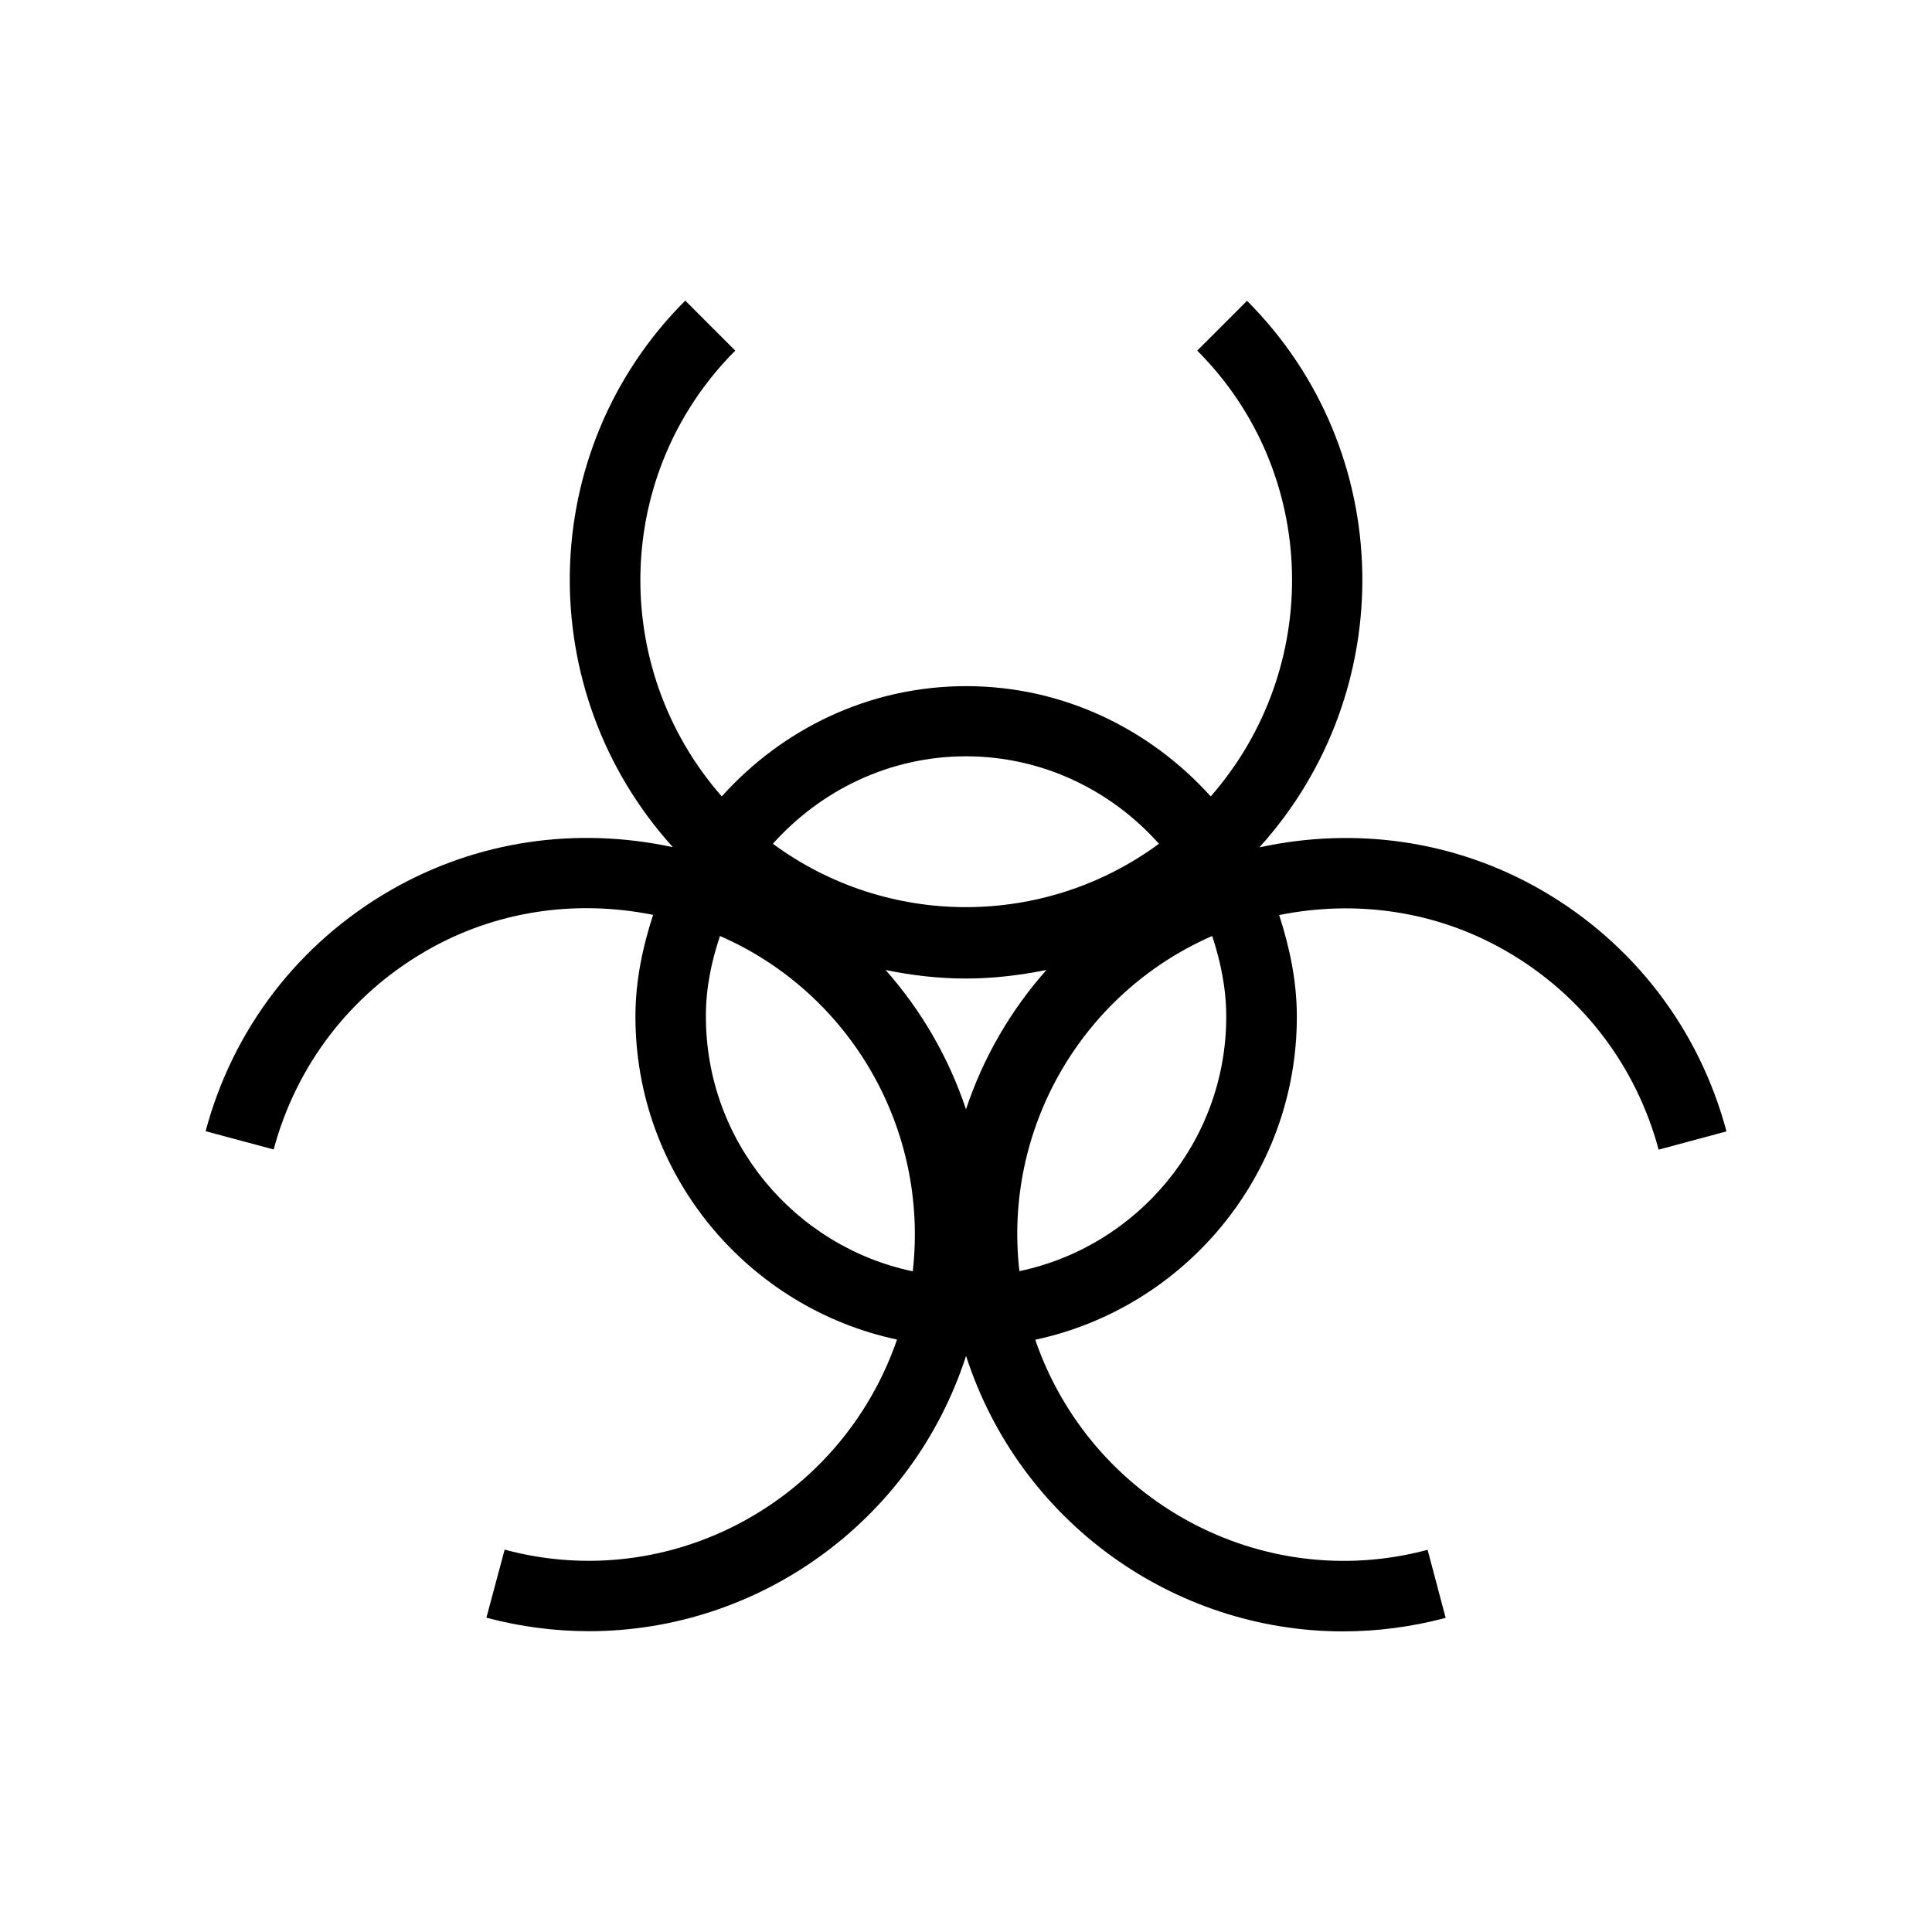 <?xml version="1.0" encoding="UTF-8"?>
<!-- Uploaded to: SVG Repo, www.svgrepo.com, Generator: SVG Repo Mixer Tools -->
<svg fill="#000000" width="800px" height="800px" version="1.1" viewBox="144 144 512 512" xmlns="http://www.w3.org/2000/svg">
 <path d="m256.87 396.02c18.391-10.629 39.551-13.703 60.207-9.574-2.769 8.516-4.684 17.48-4.684 26.953 0 42.02 29.773 77.184 69.324 85.598-14.66 42.621-59.852 67.562-103.98 55.672l-4.836 18.035c9.07 2.418 18.238 3.578 27.207 3.578 44.738 0 85.648-28.918 99.906-72.953 14.25 44.086 55.156 73.004 99.895 73.004 8.969 0 18.086-1.16 27.207-3.578l-4.785-18.035c-44.234 11.789-89.324-13.047-103.98-55.672 39.551-8.465 69.324-43.578 69.324-85.598 0-9.473-1.914-18.391-4.684-26.953 20.605-4.133 41.816-1.059 60.207 9.574 20.051 11.586 34.359 30.277 40.355 52.598l17.98-4.84c-7.254-27.156-24.688-49.879-49.02-63.934-22.824-13.148-49.172-16.879-74.766-11.336 37.332-41.262 36.477-105.04-3.273-144.84l-13.199 13.199c32.395 32.395 33.352 84.137 3.578 118.14-16.02-17.785-39.047-29.223-64.789-29.223-25.797 0-48.77 11.387-64.789 29.223-29.824-34.008-28.816-85.699 3.578-118.14l-13.258-13.25c-39.801 39.801-40.656 103.58-3.273 144.84-25.543-5.492-51.891-1.762-74.766 11.387-24.387 14.059-41.816 36.73-49.07 63.887l18.035 4.836c5.996-22.32 20.305-41.012 40.355-52.598zm143.13 41.965c-4.535-13.602-11.789-26.199-21.312-36.93 7.055 1.461 14.156 2.266 21.312 2.266 7.152 0 14.309-0.855 21.312-2.266-9.523 10.734-16.781 23.277-21.312 36.93zm65.242-45.945c2.215 6.75 3.727 13.855 3.727 21.363 0 33.152-23.578 60.91-54.816 67.461-4.328-37.586 16.426-73.66 51.09-88.824zm-65.242-47.609c20.355 0 38.543 9.07 51.137 23.176-30.379 22.371-71.895 22.418-102.32 0 12.645-14.109 30.832-23.176 51.188-23.176zm-65.195 47.609c34.66 15.164 55.367 51.238 51.086 88.871-31.234-6.551-54.816-34.309-54.816-67.461-0.047-7.555 1.465-14.66 3.731-21.41z"/>
</svg>